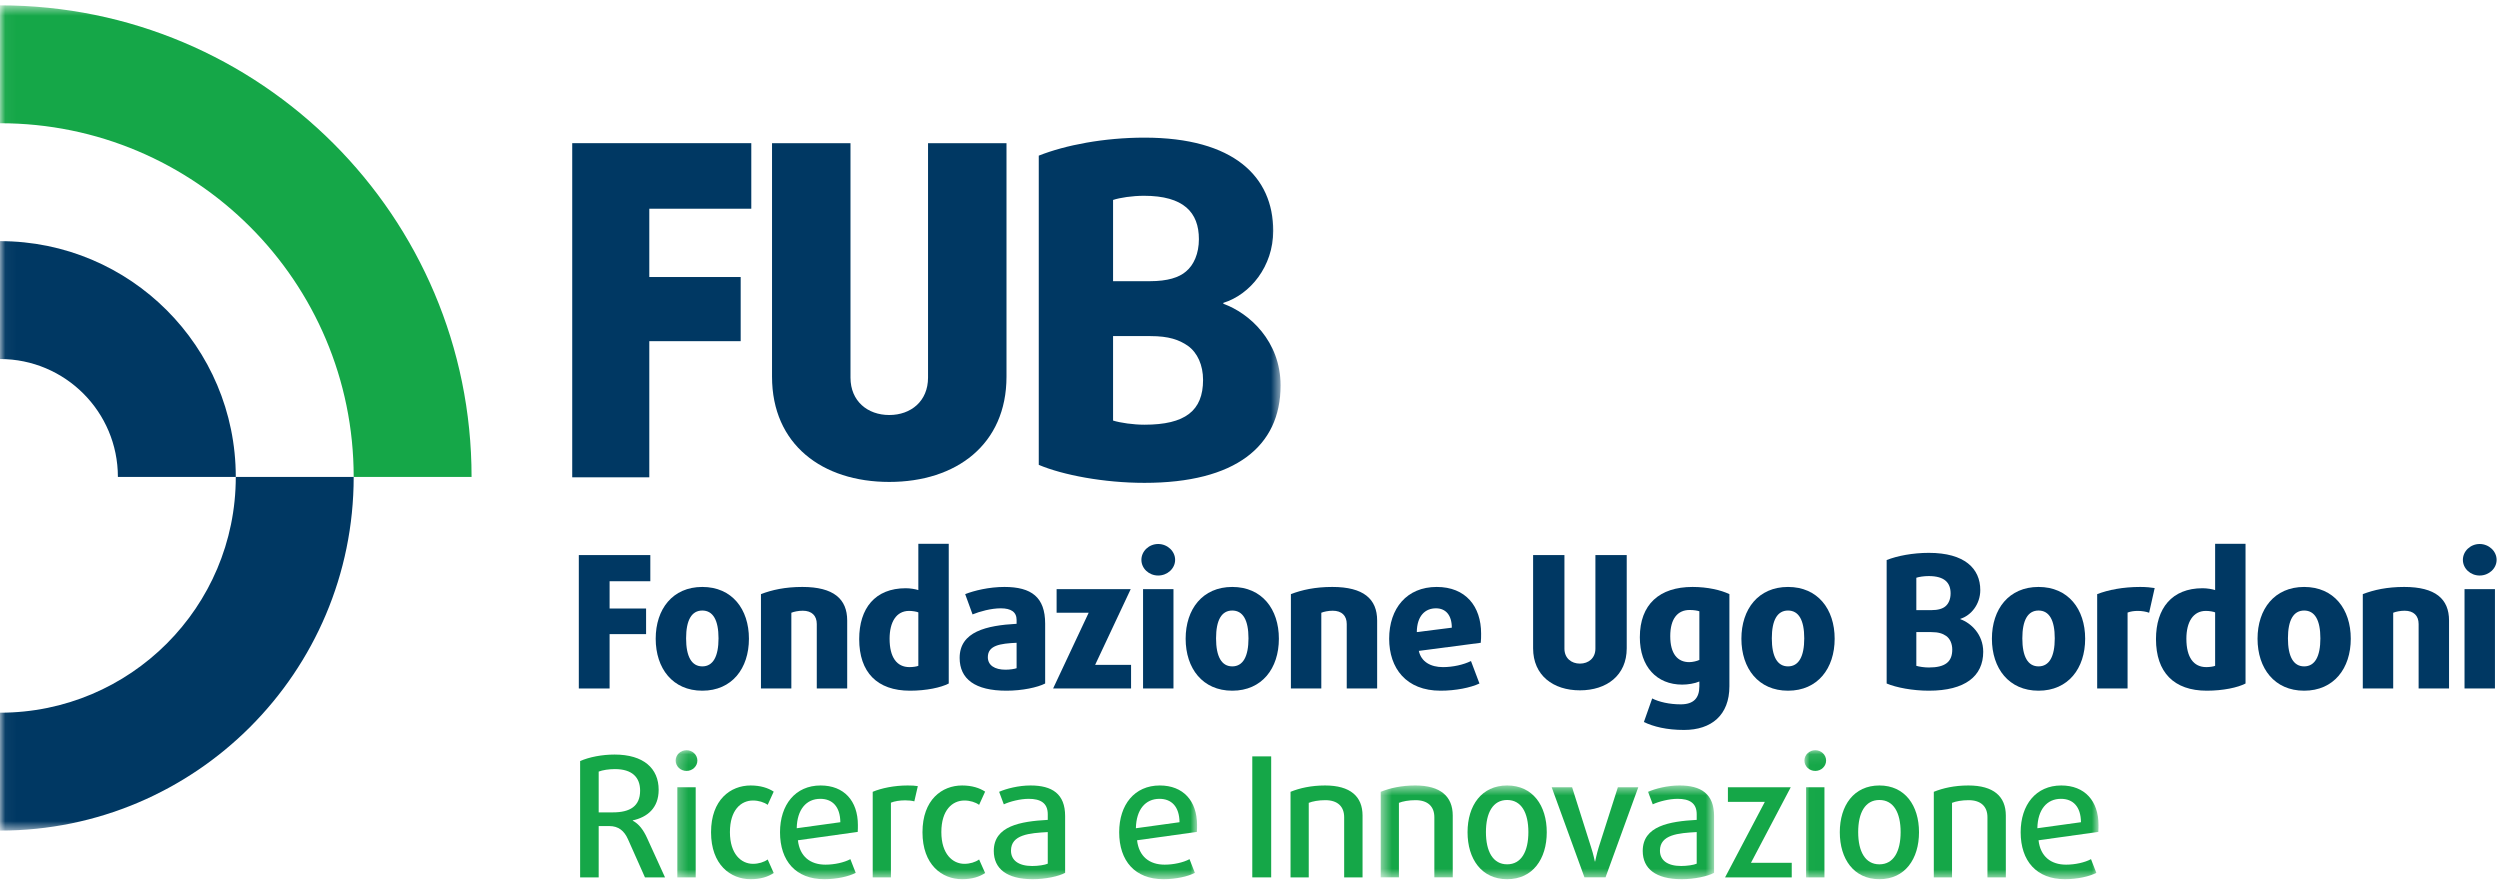 <?xml version="1.0" encoding="UTF-8"?>
<svg width="239px" height="85px" viewBox="0 0 239 85" version="1.1" xmlns="http://www.w3.org/2000/svg" xmlns:xlink="http://www.w3.org/1999/xlink">
    <!-- Generator: Sketch 64 (93537) - https://sketch.com -->
    <title>logoFub</title>
    <desc>Created with Sketch.</desc>
    <defs>
        <polygon id="path-1" points="0.044 0.512 122.424 0.512 122.424 79.405 0.044 79.405"></polygon>
        <polygon id="path-3" points="0.044 0.512 122.424 0.512 122.424 79.405 0.044 79.405"></polygon>
        <polygon id="path-5" points="0.044 0.512 122.424 0.512 122.424 79.405 0.044 79.405"></polygon>
        <polygon id="path-7" points="0.044 0.512 122.424 0.512 122.424 79.405 0.044 79.405"></polygon>
        <polygon id="path-9" points="0.274 0.092 50.121 0.092 50.121 12.381 0.274 12.381"></polygon>
        <polygon id="path-11" points="0.274 0.092 50.121 0.092 50.121 12.381 0.274 12.381"></polygon>
        <polygon id="path-13" points="0.274 0.092 50.121 0.092 50.121 12.381 0.274 12.381"></polygon>
        <polygon id="path-15" points="0.274 0.092 50.121 0.092 50.121 12.381 0.274 12.381"></polygon>
        <polygon id="path-17" points="0.274 0.092 50.121 0.092 50.121 12.381 0.274 12.381"></polygon>
        <polygon id="path-19" points="0.274 0.092 50.121 0.092 50.121 12.381 0.274 12.381"></polygon>
        <polygon id="path-21" points="0.274 0.092 50.121 0.092 50.121 12.381 0.274 12.381"></polygon>
        <polygon id="path-23" points="0.436 0.54 32.306 0.54 32.306 9.458 0.436 9.458"></polygon>
        <polygon id="path-25" points="0.436 0.54 32.306 0.54 32.306 9.458 0.436 9.458"></polygon>
        <polygon id="path-27" points="0.436 0.54 32.306 0.54 32.306 9.458 0.436 9.458"></polygon>
        <polygon id="path-29" points="0.436 0.54 32.306 0.54 32.306 9.458 0.436 9.458"></polygon>
        <polygon id="path-31" points="0.012 0.092 28.13 0.092 28.13 12.381 0.012 12.381"></polygon>
        <polygon id="path-33" points="0.012 0.092 28.13 0.092 28.13 12.381 0.012 12.381"></polygon>
        <polygon id="path-35" points="0.012 0.092 28.13 0.092 28.13 12.381 0.012 12.381"></polygon>
        <polygon id="path-37" points="0.012 0.092 28.13 0.092 28.13 12.381 0.012 12.381"></polygon>
    </defs>
    <g id="Page-1" stroke="none" stroke-width="1" fill="none" fill-rule="evenodd">
        <g id="logoFub">
            <polyline id="Fill-1" fill="#003863" fill-rule="nonzero" points="62.073 19.954 62.073 26.483 70.809 26.483 70.809 32.616 62.073 32.616 62.073 45.631 54.705 45.631 54.705 13.687 71.824 13.687 71.824 19.954 62.073 19.954"></polyline>
            <path d="M85.014,46.073 C78.616,46.073 73.806,42.498 73.806,36.013 L73.806,13.687 L81.307,13.687 L81.307,36.101 C81.307,38.351 82.941,39.675 85.014,39.675 C87.087,39.675 88.72,38.351 88.72,36.101 L88.72,13.687 L96.221,13.687 L96.221,36.013 C96.221,42.498 91.411,46.073 85.014,46.073" id="Fill-2" fill="#003863" fill-rule="nonzero"></path>
            <g id="Group-8">
                <g id="Fill-3-Clipped">
                    <mask id="mask-2" fill="white">
                        <use xlink:href="#path-1"></use>
                    </mask>
                    <g id="path-1"></g>
                    <path d="M113.557,33.057 C112.72,32.484 111.748,32.131 109.982,32.131 L106.409,32.131 L106.409,40.205 C107.116,40.425 108.351,40.602 109.41,40.602 C113.291,40.602 115.013,39.279 115.013,36.323 C115.013,34.91 114.482,33.719 113.557,33.057 Z M109.366,18.717 C108.263,18.717 107.072,18.895 106.409,19.115 L106.409,26.881 L109.938,26.881 C111.616,26.881 112.72,26.527 113.38,25.954 C114.13,25.335 114.615,24.233 114.615,22.866 C114.615,20.306 113.16,18.717 109.366,18.717 Z M109.41,46.161 C105.525,46.161 101.601,45.411 99.306,44.44 L99.306,14.88 C101.864,13.864 105.571,13.158 109.41,13.158 C117.968,13.158 121.72,16.909 121.72,22.071 C121.72,25.468 119.514,28.16 116.954,28.953 L116.954,29.043 C119.425,29.924 122.424,32.616 122.424,36.851 C122.424,42.675 118.101,46.161 109.41,46.161 L109.41,46.161 Z" id="Fill-3" fill="#003863" fill-rule="nonzero" mask="url(#mask-2)"></path>
                </g>
                <g id="Fill-5-Clipped">
                    <mask id="mask-4" fill="white">
                        <use xlink:href="#path-3"></use>
                    </mask>
                    <g id="path-1"></g>
                    <path d="M11.27,45.593 L22.541,45.593 C22.541,33.144 12.449,23.053 0,23.053 L0,34.323 C6.225,34.323 11.27,39.369 11.27,45.593" id="Fill-5" fill="#003863" fill-rule="nonzero" mask="url(#mask-4)"></path>
                </g>
                <g id="Fill-6-Clipped">
                    <mask id="mask-6" fill="white">
                        <use xlink:href="#path-5"></use>
                    </mask>
                    <g id="path-1"></g>
                    <path d="M33.812,45.593 L45.082,45.593 C45.082,20.695 24.898,0.512 0,0.512 L0,11.782 C18.674,11.782 33.812,26.919 33.812,45.593" id="Fill-6" fill="#15A748" fill-rule="nonzero" mask="url(#mask-6)"></path>
                </g>
                <g id="Fill-7-Clipped">
                    <mask id="mask-8" fill="white">
                        <use xlink:href="#path-7"></use>
                    </mask>
                    <g id="path-1"></g>
                    <path d="M0,68.134 L0,79.405 C18.674,79.405 33.812,64.268 33.812,45.593 L22.541,45.593 C22.541,58.043 12.449,68.134 0,68.134" id="Fill-7" fill="#003863" fill-rule="nonzero" mask="url(#mask-8)"></path>
                </g>
            </g>
            <polyline id="Fill-9" fill="#003863" fill-rule="nonzero" points="58.277 55.566 58.277 58.174 61.766 58.174 61.766 60.622 58.277 60.622 58.277 65.819 55.335 65.819 55.335 53.065 62.171 53.065 62.171 55.566 58.277 55.566"></polyline>
            <path d="M67.141,58.367 C66.12,58.367 65.591,59.283 65.591,61.027 C65.591,62.772 66.12,63.706 67.141,63.706 C68.163,63.706 68.691,62.772 68.691,61.027 C68.691,59.283 68.163,58.367 67.141,58.367 Z M67.141,66.031 C64.305,66.031 62.685,63.899 62.685,61.063 C62.685,58.227 64.305,56.112 67.141,56.112 C69.978,56.112 71.598,58.227 71.598,61.063 C71.598,63.899 69.978,66.031 67.141,66.031 L67.141,66.031 Z" id="Fill-10" fill="#003863" fill-rule="nonzero"></path>
            <path d="M78.084,65.819 L78.084,59.654 C78.084,58.861 77.609,58.385 76.745,58.385 C76.34,58.385 75.9,58.474 75.653,58.578 L75.653,65.819 L72.747,65.819 L72.747,56.799 C73.803,56.394 75.054,56.112 76.71,56.112 C79.688,56.112 80.992,57.258 80.992,59.319 L80.992,65.819 L78.084,65.819" id="Fill-11" fill="#003863" fill-rule="nonzero"></path>
            <path d="M87.793,58.543 C87.634,58.474 87.247,58.402 86.913,58.402 C85.679,58.402 85.045,59.477 85.045,61.063 C85.045,62.842 85.733,63.776 86.948,63.776 C87.265,63.776 87.634,63.723 87.793,63.653 L87.793,58.543 Z M87.001,66.031 C83.847,66.031 82.139,64.268 82.139,61.098 C82.139,58.155 83.654,56.235 86.595,56.235 C87.018,56.235 87.53,56.324 87.793,56.411 L87.793,51.989 L90.7,51.989 L90.7,65.343 C89.96,65.731 88.551,66.031 87.001,66.031 L87.001,66.031 Z" id="Fill-12" fill="#003863" fill-rule="nonzero"></path>
            <path d="M97.187,61.45 C95.619,61.521 94.437,61.697 94.437,62.825 C94.437,63.6 95.09,64.023 96.128,64.023 C96.535,64.023 96.992,63.953 97.187,63.881 L97.187,61.45 Z M96.217,66.031 C93.222,66.031 91.742,64.921 91.742,62.895 C91.742,60.375 94.315,59.794 97.187,59.635 L97.187,59.266 C97.187,58.508 96.658,58.155 95.672,58.155 C94.756,58.155 93.662,58.455 92.976,58.738 L92.271,56.799 C93.116,56.465 94.544,56.112 96.024,56.112 C98.614,56.112 99.917,57.099 99.917,59.618 L99.917,65.343 C99.195,65.715 97.732,66.031 96.217,66.031 L96.217,66.031 Z" id="Fill-13" fill="#003863" fill-rule="nonzero"></path>
            <polyline id="Fill-14" fill="#003863" fill-rule="nonzero" points="100.677 65.819 104.077 58.578 101.012 58.578 101.012 56.324 108.095 56.324 104.694 63.564 108.13 63.564 108.13 65.819 100.677 65.819"></polyline>
            <path d="M109.276,65.819 L112.184,65.819 L112.184,56.324 L109.276,56.324 L109.276,65.819 Z M110.722,55.02 C109.841,55.02 109.118,54.351 109.118,53.521 C109.118,52.693 109.841,52.006 110.722,52.006 C111.603,52.006 112.342,52.693 112.342,53.521 C112.342,54.351 111.603,55.02 110.722,55.02 L110.722,55.02 Z" id="Fill-15" fill="#003863" fill-rule="nonzero"></path>
            <path d="M117.804,58.367 C116.783,58.367 116.255,59.283 116.255,61.027 C116.255,62.772 116.783,63.706 117.804,63.706 C118.827,63.706 119.355,62.772 119.355,61.027 C119.355,59.283 118.827,58.367 117.804,58.367 Z M117.804,66.031 C114.968,66.031 113.348,63.899 113.348,61.063 C113.348,58.227 114.968,56.112 117.804,56.112 C120.642,56.112 122.261,58.227 122.261,61.063 C122.261,63.899 120.642,66.031 117.804,66.031 L117.804,66.031 Z" id="Fill-16" fill="#003863" fill-rule="nonzero"></path>
            <path d="M128.748,65.819 L128.748,59.654 C128.748,58.861 128.273,58.385 127.409,58.385 C127.004,58.385 126.564,58.474 126.317,58.578 L126.317,65.819 L123.41,65.819 L123.41,56.799 C124.467,56.394 125.718,56.112 127.373,56.112 C130.351,56.112 131.655,57.258 131.655,59.319 L131.655,65.819 L128.748,65.819" id="Fill-17" fill="#003863" fill-rule="nonzero"></path>
            <path d="M137.277,58.155 C136.256,58.155 135.463,58.861 135.446,60.428 L138.793,60.006 C138.793,58.807 138.211,58.155 137.277,58.155 Z M141.56,61.45 L135.639,62.225 C135.868,63.265 136.766,63.776 137.947,63.776 C138.898,63.776 139.92,63.547 140.625,63.194 L141.436,65.343 C140.572,65.748 139.146,66.031 137.719,66.031 C134.424,66.031 132.804,63.881 132.804,61.063 C132.804,58.155 134.495,56.112 137.348,56.112 C140.114,56.112 141.594,57.962 141.594,60.569 C141.594,60.869 141.594,61.15 141.56,61.45 L141.56,61.45 Z" id="Fill-18" fill="#003863" fill-rule="nonzero"></path>
            <path d="M151.041,65.996 C148.486,65.996 146.565,64.569 146.565,61.978 L146.565,53.065 L149.56,53.065 L149.56,62.014 C149.56,62.913 150.212,63.441 151.041,63.441 C151.869,63.441 152.521,62.913 152.521,62.014 L152.521,53.065 L155.515,53.065 L155.515,61.978 C155.515,64.569 153.594,65.996 151.041,65.996" id="Fill-19" fill="#003863" fill-rule="nonzero"></path>
            <path d="M162.459,58.438 C162.247,58.367 161.913,58.315 161.525,58.315 C160.398,58.315 159.676,59.125 159.676,60.816 C159.676,62.489 160.363,63.3 161.491,63.3 C161.824,63.3 162.247,63.194 162.459,63.089 L162.459,58.438 Z M160.996,69.783 C159.323,69.783 158.073,69.466 157.156,69.026 L157.949,66.771 C158.601,67.106 159.588,67.335 160.68,67.335 C161.913,67.335 162.459,66.735 162.459,65.608 L162.459,65.151 C162.019,65.343 161.367,65.449 160.821,65.449 C158.389,65.449 156.769,63.741 156.769,60.922 C156.769,57.768 158.653,56.112 161.807,56.112 C163.252,56.112 164.52,56.411 165.331,56.799 L165.331,65.608 C165.331,68.374 163.604,69.783 160.996,69.783 L160.996,69.783 Z" id="Fill-20" fill="#003863" fill-rule="nonzero"></path>
            <path d="M170.935,58.367 C169.914,58.367 169.386,59.283 169.386,61.027 C169.386,62.772 169.914,63.706 170.935,63.706 C171.957,63.706 172.486,62.772 172.486,61.027 C172.486,59.283 171.957,58.367 170.935,58.367 Z M170.935,66.031 C168.1,66.031 166.478,63.899 166.478,61.063 C166.478,58.227 168.1,56.112 170.935,56.112 C173.773,56.112 175.393,58.227 175.393,61.063 C175.393,63.899 173.773,66.031 170.935,66.031 L170.935,66.031 Z" id="Fill-21" fill="#003863" fill-rule="nonzero"></path>
            <path d="M186.056,60.798 C185.721,60.569 185.332,60.428 184.628,60.428 L183.201,60.428 L183.201,63.653 C183.483,63.741 183.977,63.812 184.398,63.812 C185.949,63.812 186.636,63.282 186.636,62.102 C186.636,61.538 186.424,61.063 186.056,60.798 Z M184.382,55.072 C183.942,55.072 183.466,55.143 183.201,55.232 L183.201,58.331 L184.61,58.331 C185.281,58.331 185.721,58.191 185.985,57.962 C186.284,57.715 186.478,57.275 186.478,56.729 C186.478,55.707 185.897,55.072 184.382,55.072 Z M184.398,66.031 C182.85,66.031 181.28,65.731 180.364,65.343 L180.364,53.54 C181.386,53.134 182.866,52.853 184.398,52.853 C187.817,52.853 189.315,54.351 189.315,56.411 C189.315,57.768 188.433,58.843 187.412,59.159 L187.412,59.195 C188.399,59.547 189.596,60.622 189.596,62.314 C189.596,64.639 187.869,66.031 184.398,66.031 L184.398,66.031 Z" id="Fill-22" fill="#003863" fill-rule="nonzero"></path>
            <path d="M194.884,58.367 C193.863,58.367 193.335,59.283 193.335,61.027 C193.335,62.772 193.863,63.706 194.884,63.706 C195.906,63.706 196.435,62.772 196.435,61.027 C196.435,59.283 195.906,58.367 194.884,58.367 Z M194.884,66.031 C192.048,66.031 190.427,63.899 190.427,61.063 C190.427,58.227 192.048,56.112 194.884,56.112 C197.721,56.112 199.341,58.227 199.341,61.063 C199.341,63.899 197.721,66.031 194.884,66.031 L194.884,66.031 Z" id="Fill-23" fill="#003863" fill-rule="nonzero"></path>
            <path d="M205.457,58.578 C205.176,58.474 204.771,58.402 204.384,58.402 C204.013,58.402 203.661,58.455 203.396,58.562 L203.396,65.819 L200.49,65.819 L200.49,56.799 C201.546,56.394 202.938,56.112 204.613,56.112 C205.176,56.112 205.652,56.164 205.987,56.218 L205.457,58.578" id="Fill-24" fill="#003863" fill-rule="nonzero"></path>
            <path d="M211.766,58.543 C211.607,58.474 211.22,58.402 210.886,58.402 C209.652,58.402 209.018,59.477 209.018,61.063 C209.018,62.842 209.706,63.776 210.922,63.776 C211.239,63.776 211.607,63.723 211.766,63.653 L211.766,58.543 Z M210.974,66.031 C207.82,66.031 206.112,64.268 206.112,61.098 C206.112,58.155 207.627,56.235 210.569,56.235 C210.991,56.235 211.503,56.324 211.766,56.411 L211.766,51.989 L214.673,51.989 L214.673,65.343 C213.934,65.731 212.523,66.031 210.974,66.031 L210.974,66.031 Z" id="Fill-25" fill="#003863" fill-rule="nonzero"></path>
            <path d="M220.277,58.367 C219.255,58.367 218.727,59.283 218.727,61.027 C218.727,62.772 219.255,63.706 220.277,63.706 C221.299,63.706 221.828,62.772 221.828,61.027 C221.828,59.283 221.299,58.367 220.277,58.367 Z M220.277,66.031 C217.441,66.031 215.821,63.899 215.821,61.063 C215.821,58.227 217.441,56.112 220.277,56.112 C223.114,56.112 224.734,58.227 224.734,61.063 C224.734,63.899 223.114,66.031 220.277,66.031 L220.277,66.031 Z" id="Fill-26" fill="#003863" fill-rule="nonzero"></path>
            <path d="M231.22,65.819 L231.22,59.654 C231.22,58.861 230.745,58.385 229.881,58.385 C229.477,58.385 229.037,58.474 228.79,58.578 L228.79,65.819 L225.883,65.819 L225.883,56.799 C226.94,56.394 228.19,56.112 229.846,56.112 C232.824,56.112 234.128,57.258 234.128,59.319 L234.128,65.819 L231.22,65.819" id="Fill-27" fill="#003863" fill-rule="nonzero"></path>
            <path d="M235.609,65.819 L238.517,65.819 L238.517,56.324 L235.609,56.324 L235.609,65.819 Z M237.055,55.02 C236.174,55.02 235.452,54.351 235.452,53.521 C235.452,52.693 236.174,52.006 237.055,52.006 C237.936,52.006 238.676,52.693 238.676,53.521 C238.676,54.351 237.936,55.02 237.055,55.02 L237.055,55.02 Z" id="Fill-28" fill="#003863" fill-rule="nonzero"></path>
            <path d="M58.783,73.525 C58.207,73.525 57.6,73.62 57.234,73.764 L57.234,77.663 L58.592,77.663 C60.236,77.663 61.195,77.071 61.195,75.586 C61.195,74.308 60.428,73.525 58.783,73.525 Z M61.658,83.877 L60.029,80.218 C59.677,79.435 59.134,78.972 58.256,78.972 L57.234,78.972 L57.234,83.877 L55.46,83.877 L55.46,72.758 C56.322,72.375 57.553,72.135 58.75,72.135 C61.53,72.135 62.968,73.461 62.968,75.505 C62.968,77.263 61.866,78.126 60.492,78.429 L60.492,78.461 C61.084,78.764 61.514,79.355 61.85,80.09 L63.575,83.877 L61.658,83.877 L61.658,83.877 Z" id="Fill-29" fill="#15A748" fill-rule="nonzero"></path>
            <g id="Group-38" transform="translate(64.318, 71.627)">
                <g id="Fill-30-Clipped">
                    <mask id="mask-10" fill="white">
                        <use xlink:href="#path-9"></use>
                    </mask>
                    <g id="path-3"></g>
                    <path d="M0.433,12.25 L2.19,12.25 L2.19,3.638 L0.433,3.638 L0.433,12.25 Z M1.312,2.074 C0.737,2.074 0.274,1.625 0.274,1.082 C0.274,0.539 0.737,0.092 1.312,0.092 C1.887,0.092 2.351,0.539 2.351,1.082 C2.351,1.625 1.887,2.074 1.312,2.074 L1.312,2.074 Z" id="Fill-30" fill="#15A748" fill-rule="nonzero" mask="url(#mask-10)"></path>
                </g>
                <g id="Fill-32-Clipped">
                    <mask id="mask-12" fill="white">
                        <use xlink:href="#path-11"></use>
                    </mask>
                    <g id="path-3"></g>
                    <path d="M7.444,12.425 C5.526,12.425 3.658,11.051 3.658,7.936 C3.658,4.821 5.526,3.464 7.444,3.464 C8.385,3.464 9.121,3.703 9.648,4.054 L9.073,5.316 C8.722,5.061 8.195,4.901 7.668,4.901 C6.517,4.901 5.463,5.812 5.463,7.92 C5.463,10.028 6.549,10.955 7.668,10.955 C8.195,10.955 8.722,10.795 9.073,10.539 L9.648,11.833 C9.105,12.201 8.385,12.425 7.444,12.425" id="Fill-32" fill="#15A748" fill-rule="nonzero" mask="url(#mask-12)"></path>
                </g>
                <g id="Fill-33-Clipped">
                    <mask id="mask-14" fill="white">
                        <use xlink:href="#path-13"></use>
                    </mask>
                    <g id="path-3"></g>
                    <path d="M14.102,4.741 C12.76,4.741 11.881,5.765 11.849,7.553 L16.019,6.977 C16.002,5.477 15.251,4.741 14.102,4.741 Z M17.68,7.904 L11.962,8.703 C12.136,10.252 13.143,11.034 14.597,11.034 C15.459,11.034 16.386,10.827 16.977,10.508 L17.488,11.818 C16.818,12.169 15.667,12.425 14.485,12.425 C11.769,12.425 10.252,10.684 10.252,7.936 C10.252,5.3 11.722,3.464 14.133,3.464 C16.37,3.464 17.696,4.933 17.696,7.249 C17.696,7.457 17.696,7.681 17.68,7.904 L17.68,7.904 Z" id="Fill-33" fill="#15A748" fill-rule="nonzero" mask="url(#mask-14)"></path>
                </g>
                <g id="Fill-34-Clipped">
                    <mask id="mask-16" fill="white">
                        <use xlink:href="#path-15"></use>
                    </mask>
                    <g id="path-3"></g>
                    <path d="M23.092,4.981 C22.836,4.916 22.533,4.885 22.212,4.885 C21.717,4.885 21.19,4.966 20.854,5.108 L20.854,12.25 L19.113,12.25 L19.113,4.07 C19.944,3.719 21.174,3.464 22.452,3.464 C22.836,3.464 23.171,3.48 23.426,3.527 L23.092,4.981" id="Fill-34" fill="#15A748" fill-rule="nonzero" mask="url(#mask-16)"></path>
                </g>
                <g id="Fill-35-Clipped">
                    <mask id="mask-18" fill="white">
                        <use xlink:href="#path-17"></use>
                    </mask>
                    <g id="path-3"></g>
                    <path d="M27.657,12.425 C25.739,12.425 23.871,11.051 23.871,7.936 C23.871,4.821 25.739,3.464 27.657,3.464 C28.598,3.464 29.333,3.703 29.86,4.054 L29.285,5.316 C28.934,5.061 28.407,4.901 27.88,4.901 C26.729,4.901 25.675,5.812 25.675,7.92 C25.675,10.028 26.761,10.955 27.88,10.955 C28.407,10.955 28.934,10.795 29.285,10.539 L29.86,11.833 C29.317,12.201 28.598,12.425 27.657,12.425" id="Fill-35" fill="#15A748" fill-rule="nonzero" mask="url(#mask-18)"></path>
                </g>
                <g id="Fill-36-Clipped">
                    <mask id="mask-20" fill="white">
                        <use xlink:href="#path-19"></use>
                    </mask>
                    <g id="path-3"></g>
                    <path d="M35.848,7.92 C34.091,8.016 32.333,8.16 32.333,9.694 C32.333,10.604 33.036,11.163 34.362,11.163 C34.921,11.163 35.576,11.066 35.848,10.94 L35.848,7.92 Z M34.409,12.425 C31.933,12.425 30.688,11.419 30.688,9.724 C30.688,7.329 33.244,6.897 35.848,6.753 L35.848,6.21 C35.848,5.125 35.129,4.741 34.027,4.741 C33.211,4.741 32.222,4.998 31.646,5.269 L31.199,4.07 C31.885,3.767 33.052,3.464 34.202,3.464 C36.262,3.464 37.508,4.263 37.508,6.386 L37.508,11.818 C36.886,12.154 35.624,12.425 34.409,12.425 L34.409,12.425 Z" id="Fill-36" fill="#15A748" fill-rule="nonzero" mask="url(#mask-20)"></path>
                </g>
                <g id="Fill-37-Clipped">
                    <mask id="mask-22" fill="white">
                        <use xlink:href="#path-21"></use>
                    </mask>
                    <g id="path-3"></g>
                    <path d="M46.526,4.741 C45.185,4.741 44.306,5.765 44.273,7.553 L48.444,6.977 C48.426,5.477 47.676,4.741 46.526,4.741 Z M50.104,7.904 L44.386,8.703 C44.561,10.252 45.568,11.034 47.022,11.034 C47.884,11.034 48.811,10.827 49.401,10.508 L49.913,11.818 C49.243,12.169 48.092,12.425 46.911,12.425 C44.195,12.425 42.676,10.684 42.676,7.936 C42.676,5.3 44.146,3.464 46.558,3.464 C48.795,3.464 50.121,4.933 50.121,7.249 C50.121,7.457 50.121,7.681 50.104,7.904 L50.104,7.904 Z" id="Fill-37" fill="#15A748" fill-rule="nonzero" mask="url(#mask-22)"></path>
                </g>
            </g>
            <polygon id="Fill-39" fill="#15A748" fill-rule="nonzero" points="119.719 83.877 121.525 83.877 121.525 72.31 119.719 72.31"></polygon>
            <path d="M128.502,83.877 L128.502,78.126 C128.502,77.119 127.896,76.496 126.697,76.496 C126.059,76.496 125.467,76.608 125.116,76.752 L125.116,83.877 L123.375,83.877 L123.375,75.697 C124.238,75.346 125.339,75.091 126.681,75.091 C129.094,75.091 130.26,76.145 130.26,77.966 L130.26,83.877 L128.502,83.877" id="Fill-40" fill="#15A748" fill-rule="nonzero"></path>
            <g id="Group-46" transform="translate(131.56, 74.55)">
                <g id="Fill-41-Clipped">
                    <mask id="mask-24" fill="white">
                        <use xlink:href="#path-23"></use>
                    </mask>
                    <g id="path-5"></g>
                    <path d="M5.564,9.326 L5.564,3.575 C5.564,2.568 4.958,1.946 3.76,1.946 C3.122,1.946 2.529,2.057 2.177,2.201 L2.177,9.326 L0.436,9.326 L0.436,1.147 C1.3,0.796 2.402,0.54 3.744,0.54 C6.156,0.54 7.322,1.594 7.322,3.415 L7.322,9.326 L5.564,9.326" id="Fill-41" fill="#15A748" fill-rule="nonzero" mask="url(#mask-24)"></path>
                </g>
                <g id="Fill-43-Clipped">
                    <mask id="mask-26" fill="white">
                        <use xlink:href="#path-25"></use>
                    </mask>
                    <g id="path-5"></g>
                    <path d="M12.524,1.929 C11.165,1.929 10.495,3.144 10.495,4.996 C10.495,6.849 11.165,8.079 12.524,8.079 C13.881,8.079 14.553,6.849 14.553,4.996 C14.553,3.144 13.881,1.929 12.524,1.929 Z M12.524,9.502 C10.079,9.502 8.738,7.568 8.738,5.012 C8.738,2.457 10.079,0.54 12.524,0.54 C14.968,0.54 16.31,2.457 16.31,5.012 C16.31,7.568 14.968,9.502 12.524,9.502 L12.524,9.502 Z" id="Fill-43" fill="#15A748" fill-rule="nonzero" mask="url(#mask-26)"></path>
                </g>
                <g id="Fill-44-Clipped">
                    <mask id="mask-28" fill="white">
                        <use xlink:href="#path-27"></use>
                    </mask>
                    <g id="path-5"></g>
                    <path d="M21.928,9.326 L19.915,9.326 L16.783,0.715 L18.733,0.715 L20.553,6.466 C20.762,7.089 20.906,7.807 20.906,7.807 L20.937,7.807 C20.937,7.807 21.081,7.089 21.272,6.466 L23.109,0.715 L25.059,0.715 L21.928,9.326" id="Fill-44" fill="#15A748" fill-rule="nonzero" mask="url(#mask-28)"></path>
                </g>
                <g id="Fill-45-Clipped">
                    <mask id="mask-30" fill="white">
                        <use xlink:href="#path-29"></use>
                    </mask>
                    <g id="path-5"></g>
                    <path d="M30.645,4.996 C28.888,5.092 27.131,5.236 27.131,6.77 C27.131,7.681 27.834,8.239 29.159,8.239 C29.718,8.239 30.374,8.143 30.645,8.016 L30.645,4.996 Z M29.207,9.502 C26.731,9.502 25.485,8.495 25.485,6.801 C25.485,4.406 28.041,3.974 30.645,3.83 L30.645,3.287 C30.645,2.201 29.926,1.818 28.825,1.818 C28.008,1.818 27.019,2.074 26.443,2.345 L25.997,1.147 C26.683,0.843 27.85,0.54 28.999,0.54 C31.06,0.54 32.306,1.339 32.306,3.463 L32.306,8.894 C31.684,9.23 30.422,9.502 29.207,9.502 L29.207,9.502 Z" id="Fill-45" fill="#15A748" fill-rule="nonzero" mask="url(#mask-30)"></path>
                </g>
            </g>
            <polyline id="Fill-47" fill="#15A748" fill-rule="nonzero" points="164.917 83.877 168.719 76.656 165.188 76.656 165.188 75.265 171.193 75.265 167.392 82.486 171.29 82.486 171.29 83.877 164.917 83.877"></polyline>
            <g id="Group-53" transform="translate(172.489, 71.627)">
                <g id="Fill-48-Clipped">
                    <mask id="mask-32" fill="white">
                        <use xlink:href="#path-31"></use>
                    </mask>
                    <g id="path-7"></g>
                    <path d="M0.17,12.25 L1.928,12.25 L1.928,3.638 L0.17,3.638 L0.17,12.25 Z M1.05,2.074 C0.474,2.074 0.012,1.625 0.012,1.082 C0.012,0.539 0.474,0.092 1.05,0.092 C1.625,0.092 2.087,0.539 2.087,1.082 C2.087,1.625 1.625,2.074 1.05,2.074 L1.05,2.074 Z" id="Fill-48" fill="#15A748" fill-rule="nonzero" mask="url(#mask-32)"></path>
                </g>
                <g id="Fill-50-Clipped">
                    <mask id="mask-34" fill="white">
                        <use xlink:href="#path-33"></use>
                    </mask>
                    <g id="path-7"></g>
                    <path d="M7.181,4.852 C5.823,4.852 5.153,6.068 5.153,7.92 C5.153,9.773 5.823,11.003 7.181,11.003 C8.539,11.003 9.211,9.773 9.211,7.92 C9.211,6.068 8.539,4.852 7.181,4.852 Z M7.181,12.425 C4.736,12.425 3.396,10.492 3.396,7.936 C3.396,5.38 4.736,3.464 7.181,3.464 C9.625,3.464 10.968,5.38 10.968,7.936 C10.968,10.492 9.625,12.425 7.181,12.425 L7.181,12.425 Z" id="Fill-50" fill="#15A748" fill-rule="nonzero" mask="url(#mask-34)"></path>
                </g>
                <g id="Fill-51-Clipped">
                    <mask id="mask-36" fill="white">
                        <use xlink:href="#path-35"></use>
                    </mask>
                    <g id="path-7"></g>
                    <path d="M17.511,12.25 L17.511,6.499 C17.511,5.492 16.905,4.869 15.706,4.869 C15.068,4.869 14.477,4.981 14.125,5.125 L14.125,12.25 L12.383,12.25 L12.383,4.07 C13.247,3.719 14.349,3.464 15.691,3.464 C18.103,3.464 19.268,4.518 19.268,6.339 L19.268,12.25 L17.511,12.25" id="Fill-51" fill="#15A748" fill-rule="nonzero" mask="url(#mask-36)"></path>
                </g>
                <g id="Fill-52-Clipped">
                    <mask id="mask-38" fill="white">
                        <use xlink:href="#path-37"></use>
                    </mask>
                    <g id="path-7"></g>
                    <path d="M24.536,4.741 C23.194,4.741 22.315,5.765 22.283,7.553 L26.452,6.977 C26.436,5.477 25.687,4.741 24.536,4.741 Z M28.114,7.904 L22.396,8.703 C22.571,10.252 23.578,11.034 25.031,11.034 C25.894,11.034 26.82,10.827 27.411,10.508 L27.922,11.818 C27.252,12.169 26.101,12.425 24.919,12.425 C22.204,12.425 20.686,10.684 20.686,7.936 C20.686,5.3 22.156,3.464 24.567,3.464 C26.805,3.464 28.13,4.933 28.13,7.249 C28.13,7.457 28.13,7.681 28.114,7.904 L28.114,7.904 Z" id="Fill-52" fill="#15A748" fill-rule="nonzero" mask="url(#mask-38)"></path>
                </g>
            </g>
        </g>
    </g>
</svg>
